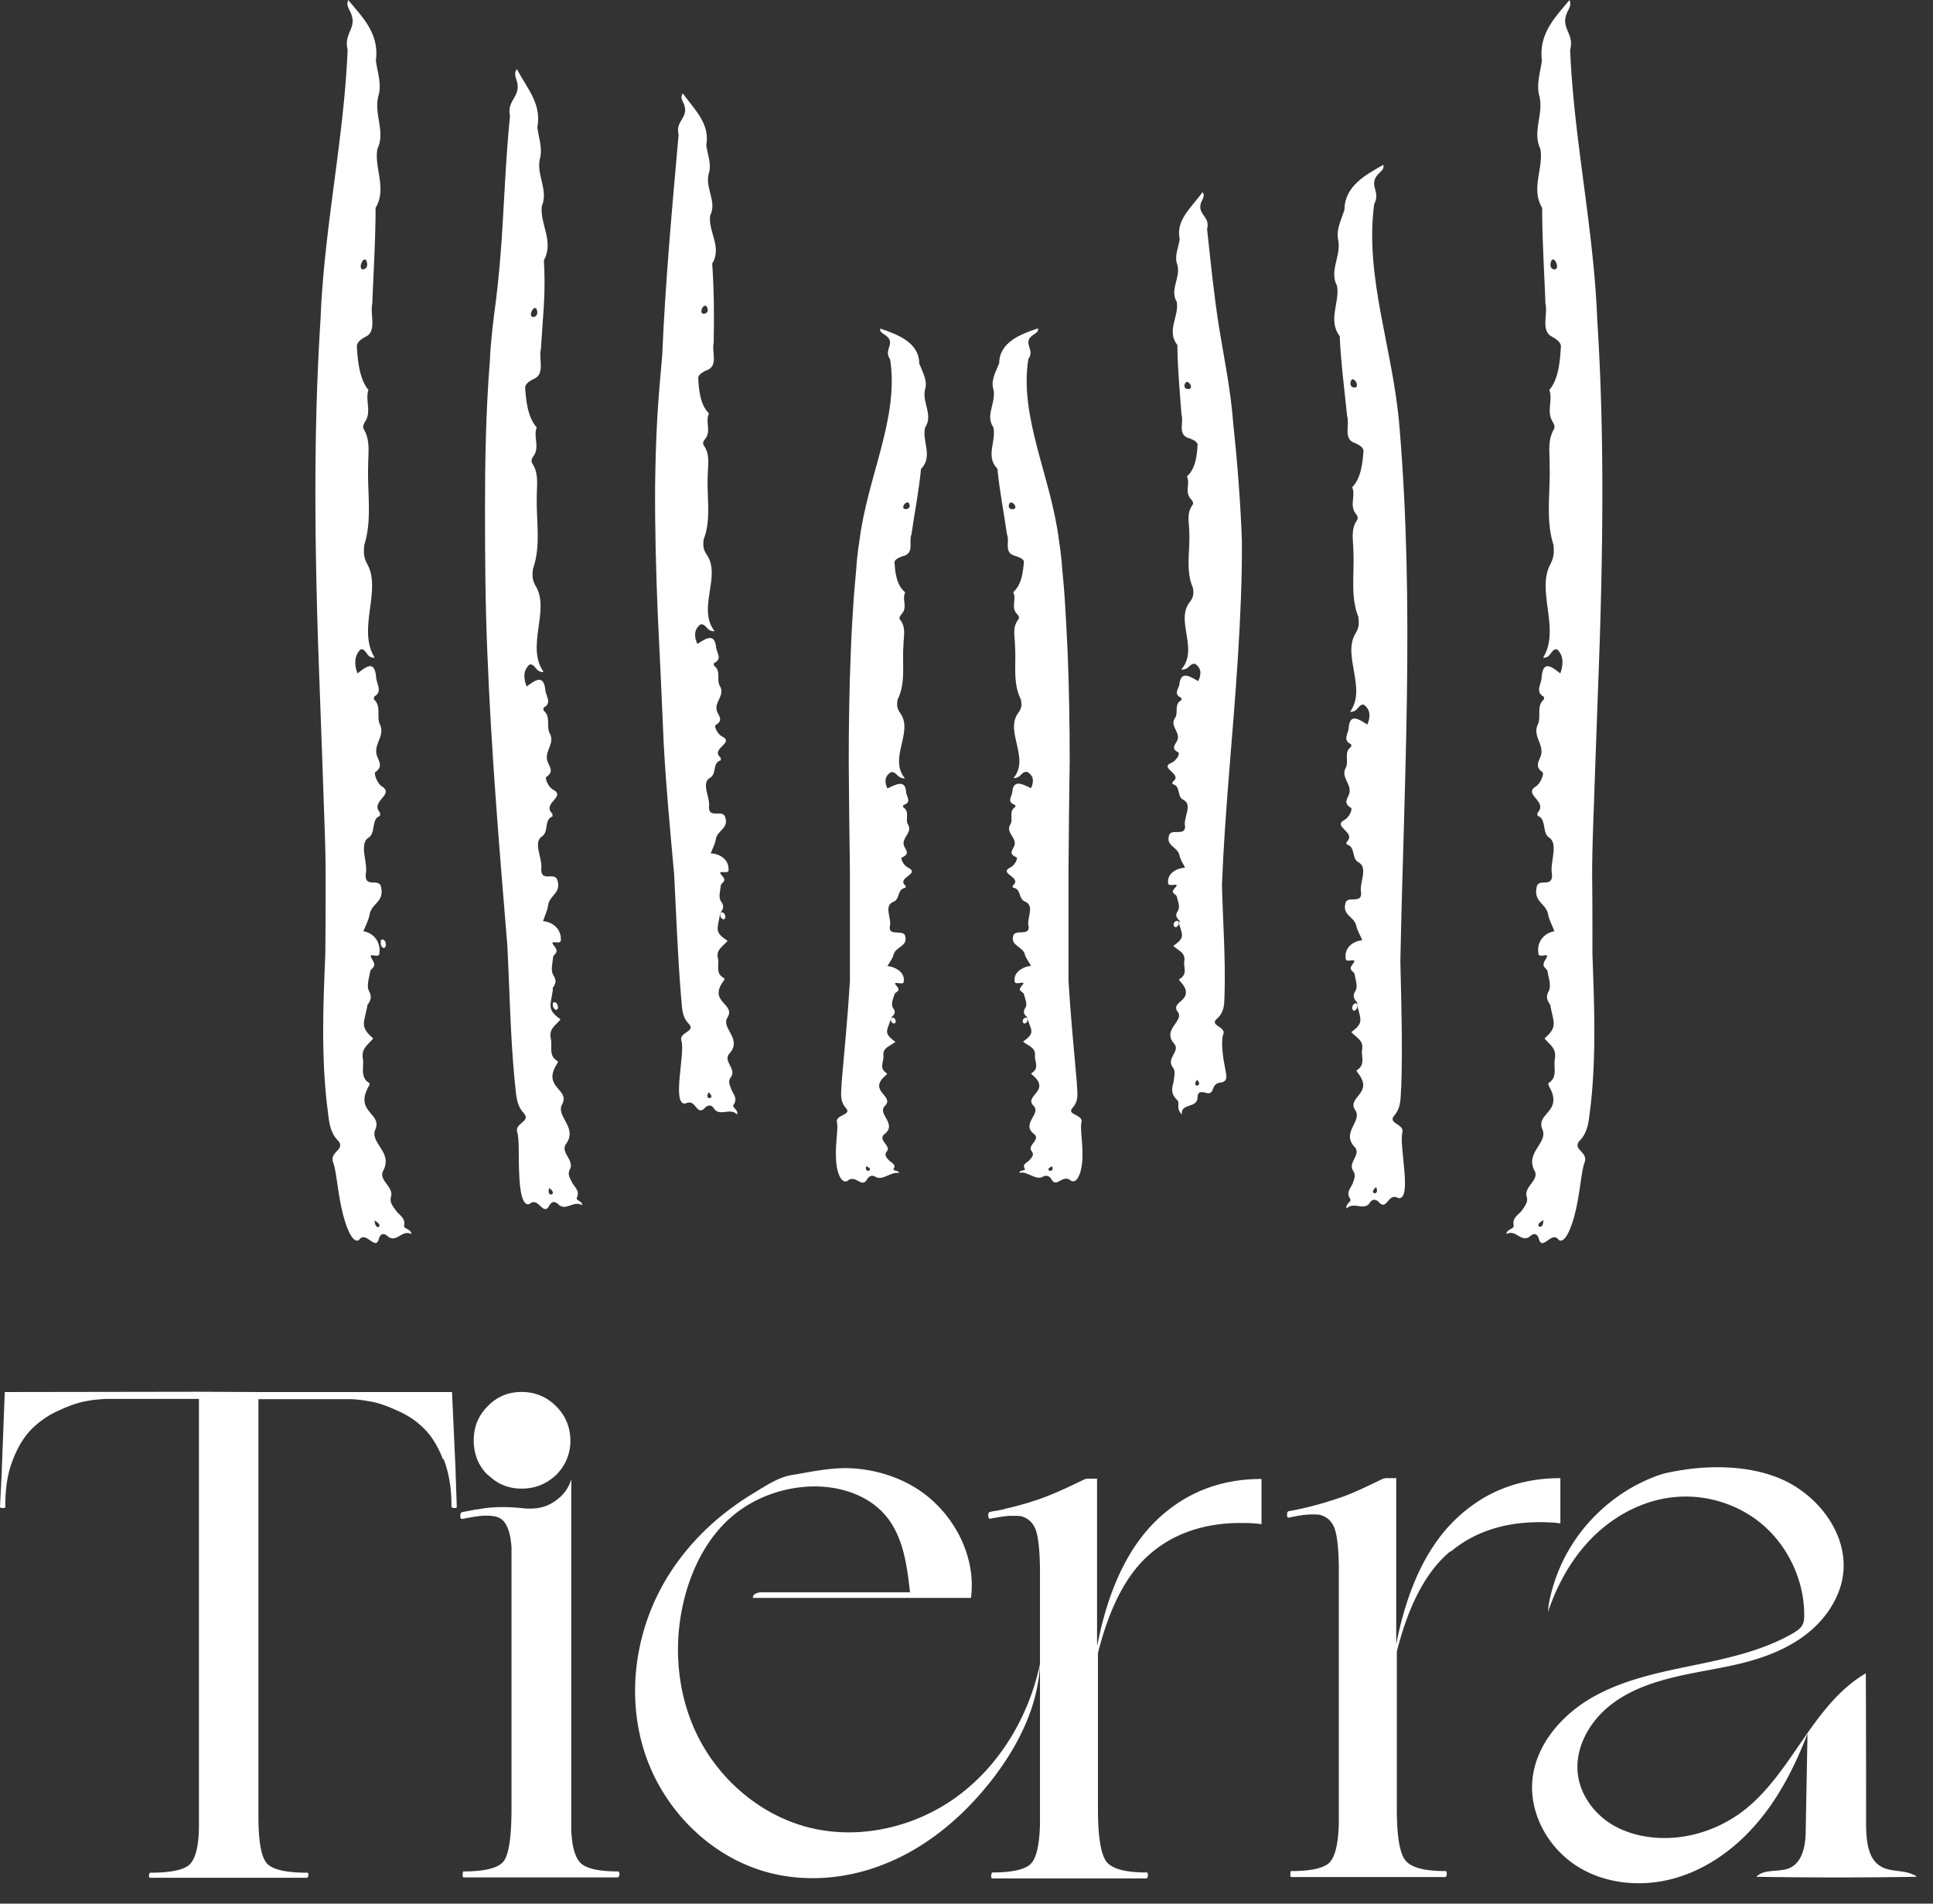 <svg xmlns="http://www.w3.org/2000/svg" width="65" height="64" fill="none"><rect width="100%" height="100%" fill="#333333" stroke="none"/><path fill="#fff" d="M12.349 33.8c.09-.14.18-.25.06-.48-.09-.17 0-.43.04-.66.02-.12.24-.13.07-.4-.2-.32.26.03.24-.24a.637.637 0 0 0-.54-.71c.09-.22.18-.39.21-.57.08-.38.48-.41.39-.89-.04-.37-.56.04-.52-.46.08-.38-.23-.99.08-1.22.27-.15.09-.64.4-.74v-.11c-.34-.38.48-.6.08-.87-.18-.1-.29-.45-.24-.49.3-.2.08-.42.04-.61-.07-.38.31-.63.1-1.03-.09-.26.06-.59-.18-.8-.01-.01 0-.1 0-.1.3-.16.08-.44.07-.64-.05-.62-.35-.35-.63-.14-.11-.31-.11-.6.11-.81.2-.03.19.31.47.28-.59-.94.23-2.25-.24-3.13-.14-.25-.13-.4-.11-.66.27-.84.1-1.77.13-2.66 0-.41.08-.84-.14-1.22-.07-.12.02-.23.07-.32.17-.32-.03-.69.08-1.01-.3-.36-.36-.97-.39-1.46 0-.17.2-.28.35-.36.31-.21.09-.73.17-1.08.04-1.07.11-2.16.11-3.22.39-.65-.05-1.33.06-1.98.29-.6-.15-1.2.05-1.84.09-.37-.05-.76-.1-1.13.12-.91-.44-1.45-.93-2.04-.06.16 0 .24.03.32.35.62-.2.75-.05 1.35-.12 2.99-.79 5.98-.91 9.05-.23 3.58-.2 7.14-.09 10.7.06 1.77.13 3.55.19 5.34.03.9.07 1.77.07 2.65 0 .89 0 1.78-.01 2.67-.07 1.68-.14 3.38.06 5.09.06.4.05.86.37 1.18.26.3-.29.37-.17.72.1.23.15.94.29 1.57.14.63.37 1.18.58 1.05.23-.33.53.34.66 0 .05-.21.16-.27.34-.1.29.18.45-.26.77-.1-.04-.2-.27-.16-.25-.29.05-.27-.18-.35-.29-.52-.13-.18-.18-.26-.16-.41.13-.36-.39-.56-.27-.88.37-.63-.41-.94-.26-1.39.28-.58-.71-.59-.21-1.48.02-.05.06-.09 0-.12-.28-.18-.17-.5-.19-.76-.08-.39.15-.49.34-.73-.44-.38-.32-.49-.2-1.07v-.04Zm-.14-24.74c-.22-.02.08-.61.14-.18 0 .12-.06.16-.14.18Zm.39 31.97c.06.05.22.13.14.22-.11.03-.14-.13-.14-.22Zm39.539-7.19c.12.58.23.69-.2 1.07.19.24.42.33.34.73-.03.27.09.58-.19.76-.05.03-.01.07 0 .12.51.89-.49.89-.21 1.48.15.45-.62.77-.26 1.39.12.32-.41.52-.27.88.02.14-.03.22-.16.41-.11.16-.34.24-.29.52.02.13-.21.1-.25.29.32-.17.48.27.77.1.18-.17.29-.11.34.1.13.35.43-.33.66 0 .21.13.44-.42.58-1.05.14-.63.19-1.34.29-1.57.12-.35-.43-.42-.17-.72.32-.32.31-.78.37-1.18.19-1.7.12-3.4.06-5.09 0-.89 0-1.78-.01-2.67 0-.88.04-1.76.07-2.65.06-1.79.13-3.57.19-5.34.11-3.56.14-7.13-.09-10.7-.12-3.07-.79-6.06-.91-9.05.16-.59-.4-.73-.05-1.35.03-.08.09-.16.03-.32-.49.59-1.04 1.13-.93 2.04-.05.37-.18.76-.1 1.13.19.64-.24 1.24.05 1.84.11.66-.33 1.33.06 1.98 0 1.06.07 2.15.11 3.22.08.35-.14.86.17 1.08.14.08.35.19.35.36-.03.49-.08 1.1-.39 1.46.12.32-.08.68.08 1.01.04.09.14.2.07.32-.22.38-.13.81-.14 1.22.03.89-.14 1.82.13 2.66.02.25.02.41-.11.66-.47.89.35 2.2-.24 3.13.27.03.26-.31.47-.28.22.2.22.49.11.81-.28-.21-.58-.48-.63.14 0 .2-.23.48.07.64.01 0 .02.09 0 .1-.24.21-.09.54-.18.8-.21.41.16.65.1 1.03-.04.2-.26.41.04.61.06.04-.05.38-.24.49-.4.27.42.49.08.87-.02.02-.01.11 0 .11.31.1.13.59.4.74.3.23 0 .84.08 1.22.03.5-.48.09-.52.46-.09.48.31.51.39.89.03.18.13.35.21.57-.32.05-.59.33-.54.71-.02.27.45-.08.24.24-.17.27.05.27.07.4.04.22.13.49.04.66-.12.23-.03.33.06.48v.04Zm0-24.96c.06-.43.36.15.14.18-.08-.01-.15-.05-.14-.18Zm-.38 32.36c-.09-.09.07-.17.14-.22 0 .09-.02.25-.14.22Z"/><path fill="#fff" d="M12.809 31.643v-.04c.16-.1.23.26.09.27-.08-.04-.11-.12-.09-.23Zm5.77 1.587c.09-.14.16-.24.03-.44-.1-.15-.03-.4-.01-.61.01-.11.23-.14.04-.37-.23-.28.26.01.22-.23.01-.35-.28-.59-.6-.61.07-.21.15-.36.17-.53.05-.35.44-.4.32-.83-.07-.33-.55.07-.55-.38.06-.35-.28-.88.01-1.1.26-.14.07-.58.37-.68 0 0 0-.08-.01-.1-.35-.34.46-.56.05-.79-.19-.09-.3-.4-.25-.44.3-.19.07-.38.03-.56-.08-.35.29-.57.07-.94-.09-.23.05-.54-.19-.73-.01 0 0-.09 0-.1.3-.15.07-.4.06-.59-.06-.56-.35-.32-.63-.12-.11-.28-.12-.55.1-.74.2-.03.2.28.47.25-.6-.85.21-2.05-.25-2.86-.14-.23-.13-.37-.11-.6.28-.77.11-1.62.13-2.43 0-.38.08-.77-.15-1.12-.07-.11.02-.21.07-.29.17-.3-.04-.63.08-.92-.3-.33-.36-.89-.39-1.33 0-.16.2-.26.35-.33.31-.19.1-.66.18-.98.03-.49.07-.98.1-1.47.03-.51.03-1.02 0-1.51.35-.63-.14-1.22-.07-1.82.24-.56-.22-1.08-.05-1.65.07-.33-.06-.67-.1-1 .15-.79-.34-1.3-.69-1.96-.09.14-.05.23-.03.31.24.62-.32.69-.2 1.27-.14 1.4-.19 2.79-.28 4.17-.05.69-.11 1.37-.19 2.02-.09.66-.18 1.39-.21 2.09-.13 1.65-.16 3.29-.16 4.91s.01 3.25.08 4.89c.13 3.27.4 6.53.67 9.79.08 1.53.1 3.06.25 4.59.05.36.02.77.31 1.07.24.28-.31.32-.23.63.08.21.04.84.07 1.41.02.57.11 1.09.34 1.01.3-.27.45.39.65.09.09-.19.21-.21.36-.05.24.18.5-.17.77 0 0-.16-.23-.15-.18-.26.11-.24-.09-.35-.17-.52-.1-.19-.13-.27-.08-.4.2-.32-.3-.57-.13-.86.43-.56-.31-.92-.13-1.33.32-.54-.68-.57-.16-1.38.02-.05.06-.08 0-.11-.28-.17-.16-.46-.2-.71-.09-.36.14-.46.32-.68-.46-.33-.34-.44-.26-.98v-.04l-.01-.02Zm-.65-22.57c-.22-.02.1-.56.14-.16 0 .11-.07.15-.14.16Zm.54 29.28c.06.05.19.15.08.22-.12.01-.11-.13-.08-.22Z"/><path fill="#fff" d="M18.59 33.754v-.04c.15-.1.24.23.11.24-.08-.03-.12-.11-.11-.2Zm5.629-3.054c.08-.12.16-.21.03-.39-.1-.13-.03-.36-.01-.54.01-.1.23-.13.04-.33-.23-.25.26 0 .22-.21.01-.32-.28-.53-.6-.54.07-.18.15-.33.17-.47.05-.31.44-.36.32-.74-.07-.29-.55.06-.55-.34.06-.31-.27-.79.02-.98.26-.13.08-.52.38-.6 0 0 0-.07-.01-.09-.35-.3.47-.49.07-.7-.18-.08-.29-.36-.24-.39.3-.17.08-.34.04-.5-.07-.31.31-.51.09-.85-.09-.21.06-.48-.18-.65-.01 0 0-.08 0-.09.3-.13.08-.36.07-.53-.05-.5-.35-.29-.63-.11-.11-.25-.12-.49.11-.66.2-.02.2.25.47.23-.59-.76.22-1.83-.25-2.55-.14-.2-.14-.33-.12-.53.27-.68.1-1.44.14-2.16 0-.34.09-.69-.13-1-.07-.1.02-.19.07-.26.17-.26-.03-.56.1-.82-.3-.3-.34-.8-.36-1.19 0-.14.21-.23.35-.29.31-.17.1-.61.17-.9.02-.89.01-1.79-.05-2.66.34-.55-.14-1.07-.07-1.61.25-.49-.21-.96-.03-1.47.07-.3-.06-.6-.1-.9.13-.71-.37-1.17-.79-1.74-.08.13-.03.2 0 .27.28.55-.27.61-.14 1.12-.22 2.47-.45 5-.55 7.4-.06.68-.13 1.44-.17 2.17-.04.73-.06 1.47-.07 2.2-.01 1.46.03 2.92.09 4.37.07 1.44.14 2.89.2 4.35.08 1.47.22 2.93.35 4.38.07 1.37.12 2.73.23 4.08.04.32 0 .68.27.95.23.25-.33.27-.26.55.15.38-.34 2.19.14 2.12.35-.18.36.4.62.18.13-.15.26-.16.36.02.2.23.53-.07.76.17.04-.18-.19-.23-.12-.33.15-.22-.02-.36-.08-.52-.07-.19-.1-.27-.03-.38.24-.29-.24-.54-.05-.8.48-.5-.25-.85-.06-1.21.33-.49-.66-.52-.12-1.25.02-.04.06-.07.01-.1-.28-.15-.16-.41-.19-.63-.09-.32.14-.41.32-.62-.46-.29-.34-.39-.26-.88v-.04l.01-.01Zm-.55-20.15c-.22 0 .05-.5.13-.15.01.1-.05.14-.13.15Zm.16 26.17c.05.05.16.16.04.2-.12 0-.08-.13-.04-.2Z"/><path fill="#fff" d="M24.218 30.73v-.04c.15-.09.24.2.11.22-.08-.03-.12-.09-.11-.18Zm21.421 3.06c.11.49.24.59-.2.91.19.2.43.28.36.61-.02.23.11.49-.16.66-.05.03 0 .06.02.1.57.72-.42.8-.07 1.28.2.37-.51.74-.02 1.23.2.26-.28.52-.05.81.06.12.04.2-.03.39-.06.16-.24.3-.09.52.07.11-.16.15-.12.33.24-.24.56.07.76-.16.1-.18.23-.17.36-.02.25.23.28-.37.62-.17.49.08.01-1.81.14-2.21.06-.29-.5-.29-.28-.56.26-.29.21-.66.24-.99.05-1.4 0-2.8-.03-4.21.12-5.99.48-11.91-.03-17.96-.21-2.61-1.18-5.03-.85-7.49.25-.44-.27-.66.21-1.08.05-.05.12-.1.1-.24-.6.34-1.3.71-1.31 1.51-.1.32-.27.64-.22.97.14.56-.31 1.07-.03 1.59.1.56-.32 1.15.09 1.69.04.9.16 1.8.25 2.69.09.29-.12.72.2.88.15.06.35.15.35.29-.03.4-.08.92-.38 1.22.12.27-.08.57.09.85.05.07.14.16.07.26-.22.32-.12.68-.12 1.03.04.75-.11 1.53.17 2.23.02.21.03.34-.1.55-.45.75.39 1.84-.18 2.63.27.02.26-.26.46-.24.23.17.23.41.12.67-.29-.18-.59-.4-.63.12 0 .17-.22.4.08.54.01 0 .02.08 0 .09-.24.17-.08.45-.16.67-.21.34.17.55.11.87-.03.16-.25.34.05.51.06.03-.05.32-.23.41-.4.23.42.41.09.73-.02.02-.01.09 0 .09.31.08.14.49.41.61.31.19 0 .7.07 1.01.03.41-.48.07-.53.37-.1.4.3.43.37.75.03.15.12.29.2.48-.32.03-.6.26-.56.59-.03.23.45-.06.24.21-.18.22.04.23.06.34.03.19.12.42.03.56-.12.19-.04.28.06.4v.08Zm-.23-20.9c.04-.37.36.11.15.14-.08 0-.15-.04-.15-.14Zm.81 27.23c-.12-.05 0-.16.05-.21.04.07.07.2-.05.21Z"/><path fill="#fff" d="M45.639 33.79v-.04c-.16-.09-.23.22-.1.23.08-.03.11-.1.1-.19Zm-11.089.46c.13.41.27.47-.15.77.2.16.44.2.4.49 0 .19.15.4-.1.56-.05.03 0 .05.03.08.63.54-.34.69.04 1.04.23.28-.46.6.02.95.2.2-.29.37-.08.59.05.09.02.14-.08.26-.08.1-.27.14-.17.3.05.08-.18.03-.18.14.27-.06.5.23.75.15.15-.09.26-.06.34.09.17.27.37-.22.65.03.22.11.38-.35.38-.83.01-.48-.09-.98-.03-1.15.04-.26-.51-.23-.31-.47.25-.26.15-.57.15-.85-.1-1.14-.21-2.26-.28-3.42v-3.71c.01-1.24.02-2.47.04-3.68 0-1.23-.02-2.45-.07-3.68-.03-.61-.06-1.23-.1-1.84-.02-.3-.05-.61-.08-.92-.02-.33-.06-.66-.11-.98-.14-1.1-.47-2.11-.73-3.11s-.46-2.01-.3-2.99c.25-.34-.27-.56.22-.85.05-.04.12-.07.11-.18-.6.19-1.31.48-1.31 1.17-.1.26-.27.54-.21.82.15.47-.28.91.01 1.33.12.46-.28.97.14 1.4.07.74.22 1.48.32 2.2.1.23-.1.59.22.71.15.05.36.11.35.23-.03.33-.07.75-.36 1.01.12.22-.07.48.1.7.05.06.14.13.07.22-.21.27-.11.57-.11.85.05.62-.09 1.27.2 1.84.03.18.04.28-.1.46-.44.63.41 1.51-.15 2.18.27 0 .25-.23.46-.21.23.13.23.33.13.55-.29-.14-.59-.31-.63.12 0 .14-.21.34.09.44.01 0 .02.06.01.07-.23.15-.07.38-.15.56-.2.29.18.44.13.71-.03.14-.25.3.06.42.06.02-.04.27-.22.35-.39.21.43.32.1.6-.02.02 0 .07 0 .07.31.05.16.39.43.48.31.15.02.57.1.83.04.34-.48.07-.52.32-.09.33.31.34.39.61.03.13.13.24.21.39-.32.04-.59.24-.55.51-.02.19.45-.07.24.16-.17.19.05.19.07.28.04.16.13.34.05.46-.11.17-.02.24.07.33v.04Zm-.63-17.24c.03-.3.37.07.15.11-.08 0-.15-.02-.15-.11Zm1.37 22.35c-.1-.06.03-.12.09-.15.03.06.03.17-.09.15Z"/><path fill="#fff" d="M34.55 34.25v-.03c-.16-.06-.22.19-.09.19.08-.03.1-.09.09-.16Zm-4.59-.033c.1-.1.19-.17.07-.33-.08-.12 0-.31.05-.46.02-.09.24-.09.07-.28-.2-.23.26.03.24-.16.04-.27-.23-.47-.55-.51.09-.15.18-.26.21-.39.07-.26.48-.27.39-.61-.04-.25-.56.02-.52-.32.08-.26-.21-.68.1-.83.27-.09.12-.43.43-.48 0 0 .01-.06 0-.07-.32-.27.5-.39.1-.6-.18-.08-.28-.33-.22-.35.31-.13.09-.28.06-.42-.06-.27.32-.42.13-.71-.08-.18.08-.41-.15-.56-.01 0 0-.07.01-.07.3-.1.09-.3.09-.44-.03-.43-.33-.26-.63-.12-.1-.22-.1-.42.13-.55.2-.01.19.22.46.21-.56-.67.29-1.55-.15-2.18-.13-.18-.12-.28-.1-.46.29-.57.15-1.22.2-1.84 0-.29.1-.58-.11-.85-.07-.08.03-.16.07-.22.18-.22-.02-.48.1-.7-.3-.25-.34-.68-.36-1.01 0-.12.21-.19.35-.23.31-.13.12-.48.22-.71.1-.72.25-1.46.32-2.2.42-.43.02-.94.14-1.4.29-.43-.14-.86.01-1.33.06-.28-.11-.55-.21-.82 0-.69-.71-.97-1.31-1.17-.02.11.06.14.11.18.49.29-.03.51.22.85.16.98-.04 2-.3 2.99-.26 1-.59 2.01-.73 3.11-.05.32-.09.65-.11.98-.03.31-.05.62-.08.92-.04.61-.08 1.23-.1 1.84-.05 1.23-.07 2.45-.07 3.68.01 1.21.02 2.45.04 3.68v3.71c-.07 1.16-.18 2.28-.28 3.42 0 .28-.09.59.15.85.2.24-.35.21-.31.47.06.17-.05.67-.03 1.15 0 .48.16.93.38.83.27-.25.47.24.65-.03.08-.16.2-.19.34-.09.25.08.48-.2.75-.15 0-.1-.23-.06-.18-.14.1-.16-.09-.2-.17-.3-.1-.11-.13-.17-.08-.26.21-.21-.28-.38-.08-.59.48-.35-.21-.67.02-.95.39-.35-.59-.5.04-1.04.03-.03.07-.05.03-.08-.25-.16-.1-.37-.1-.56-.05-.29.2-.33.4-.49-.42-.3-.28-.37-.15-.77v-.04Zm.48-17.1c-.21-.04.13-.41.15-.11 0 .08-.07.11-.15.11Zm-1.31 22.09c.06.03.19.09.09.15-.12.02-.11-.09-.09-.15Z"/><path fill="#fff" d="M29.96 34.25v-.03c.16-.06.22.19.09.19-.08-.03-.1-.09-.09-.16ZM39.63 31c.12.43.25.51-.18.8.19.17.43.23.37.53-.02.2.12.42-.15.58-.05.03 0 .05.02.09.29.3.19.5.06.62s-.3.22-.13.42c.18.31-.57.58-.12 1.07.18.24-.31.49-.05.79.07.12.05.2.02.42-.02.19-.16.4.11.66.12.11-.06.26.16.49-.02-.22.13-.25.26-.3.13-.04.25-.09.27-.25-.01-.23.12-.23.31-.17.17.03.18-.08.22-.17.04-.1.1-.18.29-.19.23-.08.14-.24.08-.62-.07-.36-.11-.85-.03-1.01.08-.24-.47-.28-.23-.5.14-.12.21-.26.24-.42.03-.15.02-.36.03-.49.03-1.2-.06-2.4-.09-3.6.1-2.56.38-5.13.54-7.71.08-1.29.14-2.59.13-3.89-.05-1.3-.15-2.6-.29-3.9-.08-1.12-.31-2.21-.48-3.26-.17-1.08-.28-2.18-.4-3.29.13-.46-.43-.5-.15-1 .02-.06.07-.13 0-.24-.4.54-.91.95-.77 1.58-.04.27-.17.54-.1.8.18.45-.26.88 0 1.31.09.47-.36.97.02 1.45.01.8.08 1.56.14 2.34.08.25-.12.63.19.77.15.05.36.13.35.25-.02.35-.06.79-.36 1.06.12.23-.07.49.11.73.05.06.14.14.08.23-.21.28-.11.59-.11.88.04.64-.14 1.31.13 1.92.02.18.02.3-.12.47-.48.63.32 1.59-.28 2.26.27.02.27-.22.47-.19.22.15.21.36.1.58-.28-.16-.57-.36-.63.09 0 .14-.23.34.06.47.01 0 .02.07 0 .08-.24.14-.1.39-.19.57-.22.29.15.48.07.75-.04.14-.27.29.03.44.05.03-.06.28-.25.35-.41.18.41.37.06.63-.02.02-.02.08-.01.08.3.08.12.43.38.54.3.17-.03.6.04.88.01.36-.48.05-.54.31-.11.35.29.38.35.66.02.13.11.26.19.42-.32.02-.6.22-.57.5-.03.2.45-.05.23.18-.18.19.04.2.06.29.04.16.12.36.04.48-.12.17-.03.24.06.35V31h-.04Zm.2-18.04c.05-.32.36.1.14.12-.08 0-.15-.03-.14-.12Zm.43 23.54c-.13-.02-.05-.15 0-.2.04.06.12.16 0 .2Z"/><path fill="#fff" d="M39.63 31.003v-.03c-.16-.07-.23.19-.09.2.08-.03.11-.09.09-.17ZM16.4 49.577c.06.06.13.11.2.17.27.2.58.3.94.3.46 0 .84-.16 1.16-.46a1.587 1.587 0 0 0 .48-1.15c0-.45-.16-.84-.48-1.16-.32-.32-.71-.48-1.16-.48-.45 0-.83.16-1.14.48-.15.15-.26.31-.34.49-.09.2-.13.43-.13.67 0 .24.05.46.13.66.08.18.19.34.34.49v-.01Zm20.49 5.715v-5.58h-.34s-.09.02-.14.05c-.59.29-1.07.5-1.44.63-.37.13-.73.23-1.11.32-.03 0-.05.01-.07.02-.12.03-.23.05-.35.07-.05 0-.1.02-.15.03 0 0-.01 0-.02.01-.02.01-.03.03-.04.06v.06c0 .02 0 .03.01.05.01.03.03.05.05.05.08-.02.14-.03.21-.04.16-.03.32-.05.45-.06h.12c.1 0 .17 0 .25.01.24.06.4.2.5.44.09.23.14.67.15 1.29v3.24c-.37 1.75-1.34 3.4-2.79 4.46s-3.39 1.49-5.12 1c-1.59-.45-2.93-1.64-3.64-3.12-.71-1.49-.8-3.24-.33-4.82.29-.96.79-1.87 1.56-2.51.66-.55 1.5-.88 2.36-.96 1.03-.1 2.16.2 2.81 1.01.56.7.68 1.64.78 2.53h-4.97c-.14 0-.33.05-.31.19h7.33c.19-1.43-.61-2.91-1.83-3.68-.62-.39-1.33-.61-2.06-.67-.74-.06-1.42.1-2.14.22-.45.07-.92.39-1.3.62-.43.26-.83.55-1.21.87-.75.64-1.4 1.42-1.87 2.29-.94 1.74-1.17 3.87-.5 5.73.67 1.86 2.25 3.39 4.17 3.87 1.27.32 2.64.18 3.85-.31 1.48-.59 2.73-1.68 3.69-2.95.82-1.09 1.45-2.37 1.52-3.73v5.37c-.02.68-.12 1.12-.31 1.31-.19.19-.62.29-1.29.29-.02 0-.03.03-.04.1 0 .06 0 .1.04.1h5.19s.04-.03.04-.1-.01-.1-.04-.1c-.72 0-1.17-.12-1.36-.37-.18-.24-.28-.83-.28-1.75v-5.26c.4-1.58.99-2.7 1.8-3.37.8-.67 1.81-1 3.01-1 .24 0 .47.01.69.04v-1.52c-1.38 0-2.56.46-3.52 1.38-.96.92-1.63 2.32-2 4.2l-.01-.01Zm11.88-3.117c.8-.67 1.8-1 3.01-1 .24 0 .47.01.69.04v-1.52c-1.39 0-2.56.46-3.52 1.38-.96.92-1.63 2.32-2 4.2v-5.58h-.35s-.09.01-.14.04c-.59.29-1.07.51-1.44.63-.56.19-1.12.34-1.68.44-.03 0-.05.03-.06.07v.1c.01.03.03.05.05.05.31-.07.57-.11.79-.11.09 0 .17 0 .25.01.24.06.4.2.5.44.09.24.14.67.15 1.29v8.65c-.02.68-.12 1.11-.31 1.31-.19.19-.62.29-1.29.29-.02 0-.03.03-.03.1 0 .06 0 .1.03.1h5.19s.04-.03.04-.1-.01-.1-.04-.1c-.72 0-1.17-.12-1.36-.37-.19-.25-.28-.83-.28-1.75v-5.26c.4-1.58.99-2.7 1.8-3.37v.02Zm15.6 10.872c-.32-.19-.78-.1-1.11-.29-.45-.25-.5-.86-.51-1.38 0-1.71 0-3.42-.01-5.12-1.8 1.05-2.48 3.38-4.14 4.64-.69.52-1.53.84-2.39.89-.69.04-1.41-.09-2.01-.45-.59-.36-1.05-.98-1.14-1.67-.11-.83.32-1.67.96-2.23.64-.56 1.45-.85 2.27-1.05.82-.2 1.66-.3 2.47-.52.74-.2 1.46-.5 2.05-.98.59-.48 1.05-1.16 1.16-1.91.2-1.37-.81-2.7-2.07-3.25-.79-.34-1.66-.43-2.51-.39-.43.02-.86.08-1.29.17-.34.07-.68.22-1 .38-.63.32-1.19.76-1.66 1.28a5.664 5.664 0 0 0-1.29 2.44c-.03.11-.05.22-.07.33-.02.11-.01.23-.05.33.32-.99.84-1.92 1.58-2.64.75-.72 1.72-1.22 2.76-1.3 1.09-.09 2.21.29 3.01 1.03.8.74 1.28 1.82 1.29 2.91 0 .14 0 .29-.09.41-.06.09-.16.15-.25.21-1.02.6-2.21.86-3.38 1.1-1.16.24-2.35.48-3.39 1.07-1.04.59-1.91 1.59-2.03 2.77-.11 1.14.52 2.28 1.48 2.9.96.62 2.2.73 3.3.42 1.1-.31 2.06-1.01 2.8-1.89.74-.87 1.26-1.91 1.67-2.97l-.06 3.22c0 .48-.08 1.06-.51 1.28-.36.18-.87.02-1.15.31 1.8.03 3.59.03 5.39 0a.444.444 0 0 0-.11-.08l.03.03ZM14.92 49.06c.17.44.26.95.26 1.52v.08s.03.04.09.04.09-.01.09-.04l-.04-1.18v-.05l-.12-2.63H8.7l-2.01-.01-6.53.01-.1 2.63v.05L0 50.66c0 .02.03.04.09.04s.09-.01.09-.04v-.08c0-.57.08-1.08.26-1.52.18-.46.4-.8.66-1.05.25-.24.55-.45.9-.6.35-.16.64-.26.88-.3.24-.05.48-.07.72-.08h3.09v14.32c0 .69-.11 1.12-.3 1.32-.18.19-.63.29-1.34.29-.02 0-.03.03-.04.08 0 .06 0 .09.04.09h5.28s.04-.03.04-.09-.01-.08-.04-.08c-.73 0-1.19-.11-1.37-.33-.18-.22-.27-.74-.27-1.56V47.04h3.07c.24 0 .48.04.71.08.24.04.53.14.88.3.35.15.65.35.9.6.25.24.47.59.65 1.05l.02-.01Zm.63 2.007c.19-.04.36-.07.52-.09.11-.02.21-.02.3-.02.17 0 .3.02.41.07.24.11.38.44.42.99v8.78c0 .92-.08 1.51-.25 1.76-.17.24-.62.36-1.36.36-.02 0-.03.03-.03.1 0 .06 0 .1.03.1h5.19s.05-.03.05-.1-.02-.1-.05-.1c-.63 0-1.03-.09-1.23-.26-.2-.17-.31-.54-.34-1.1v-11.83c-.06.22-.18.42-.36.59-.28.26-.6.4-.99.4h-.18c-.54-.06-1.09-.08-1.62.03h-.05c-.15.03-.31.06-.47.09-.02 0-.04.03-.06.07v.11c.01.03.03.05.05.05h.02Z"/></svg>